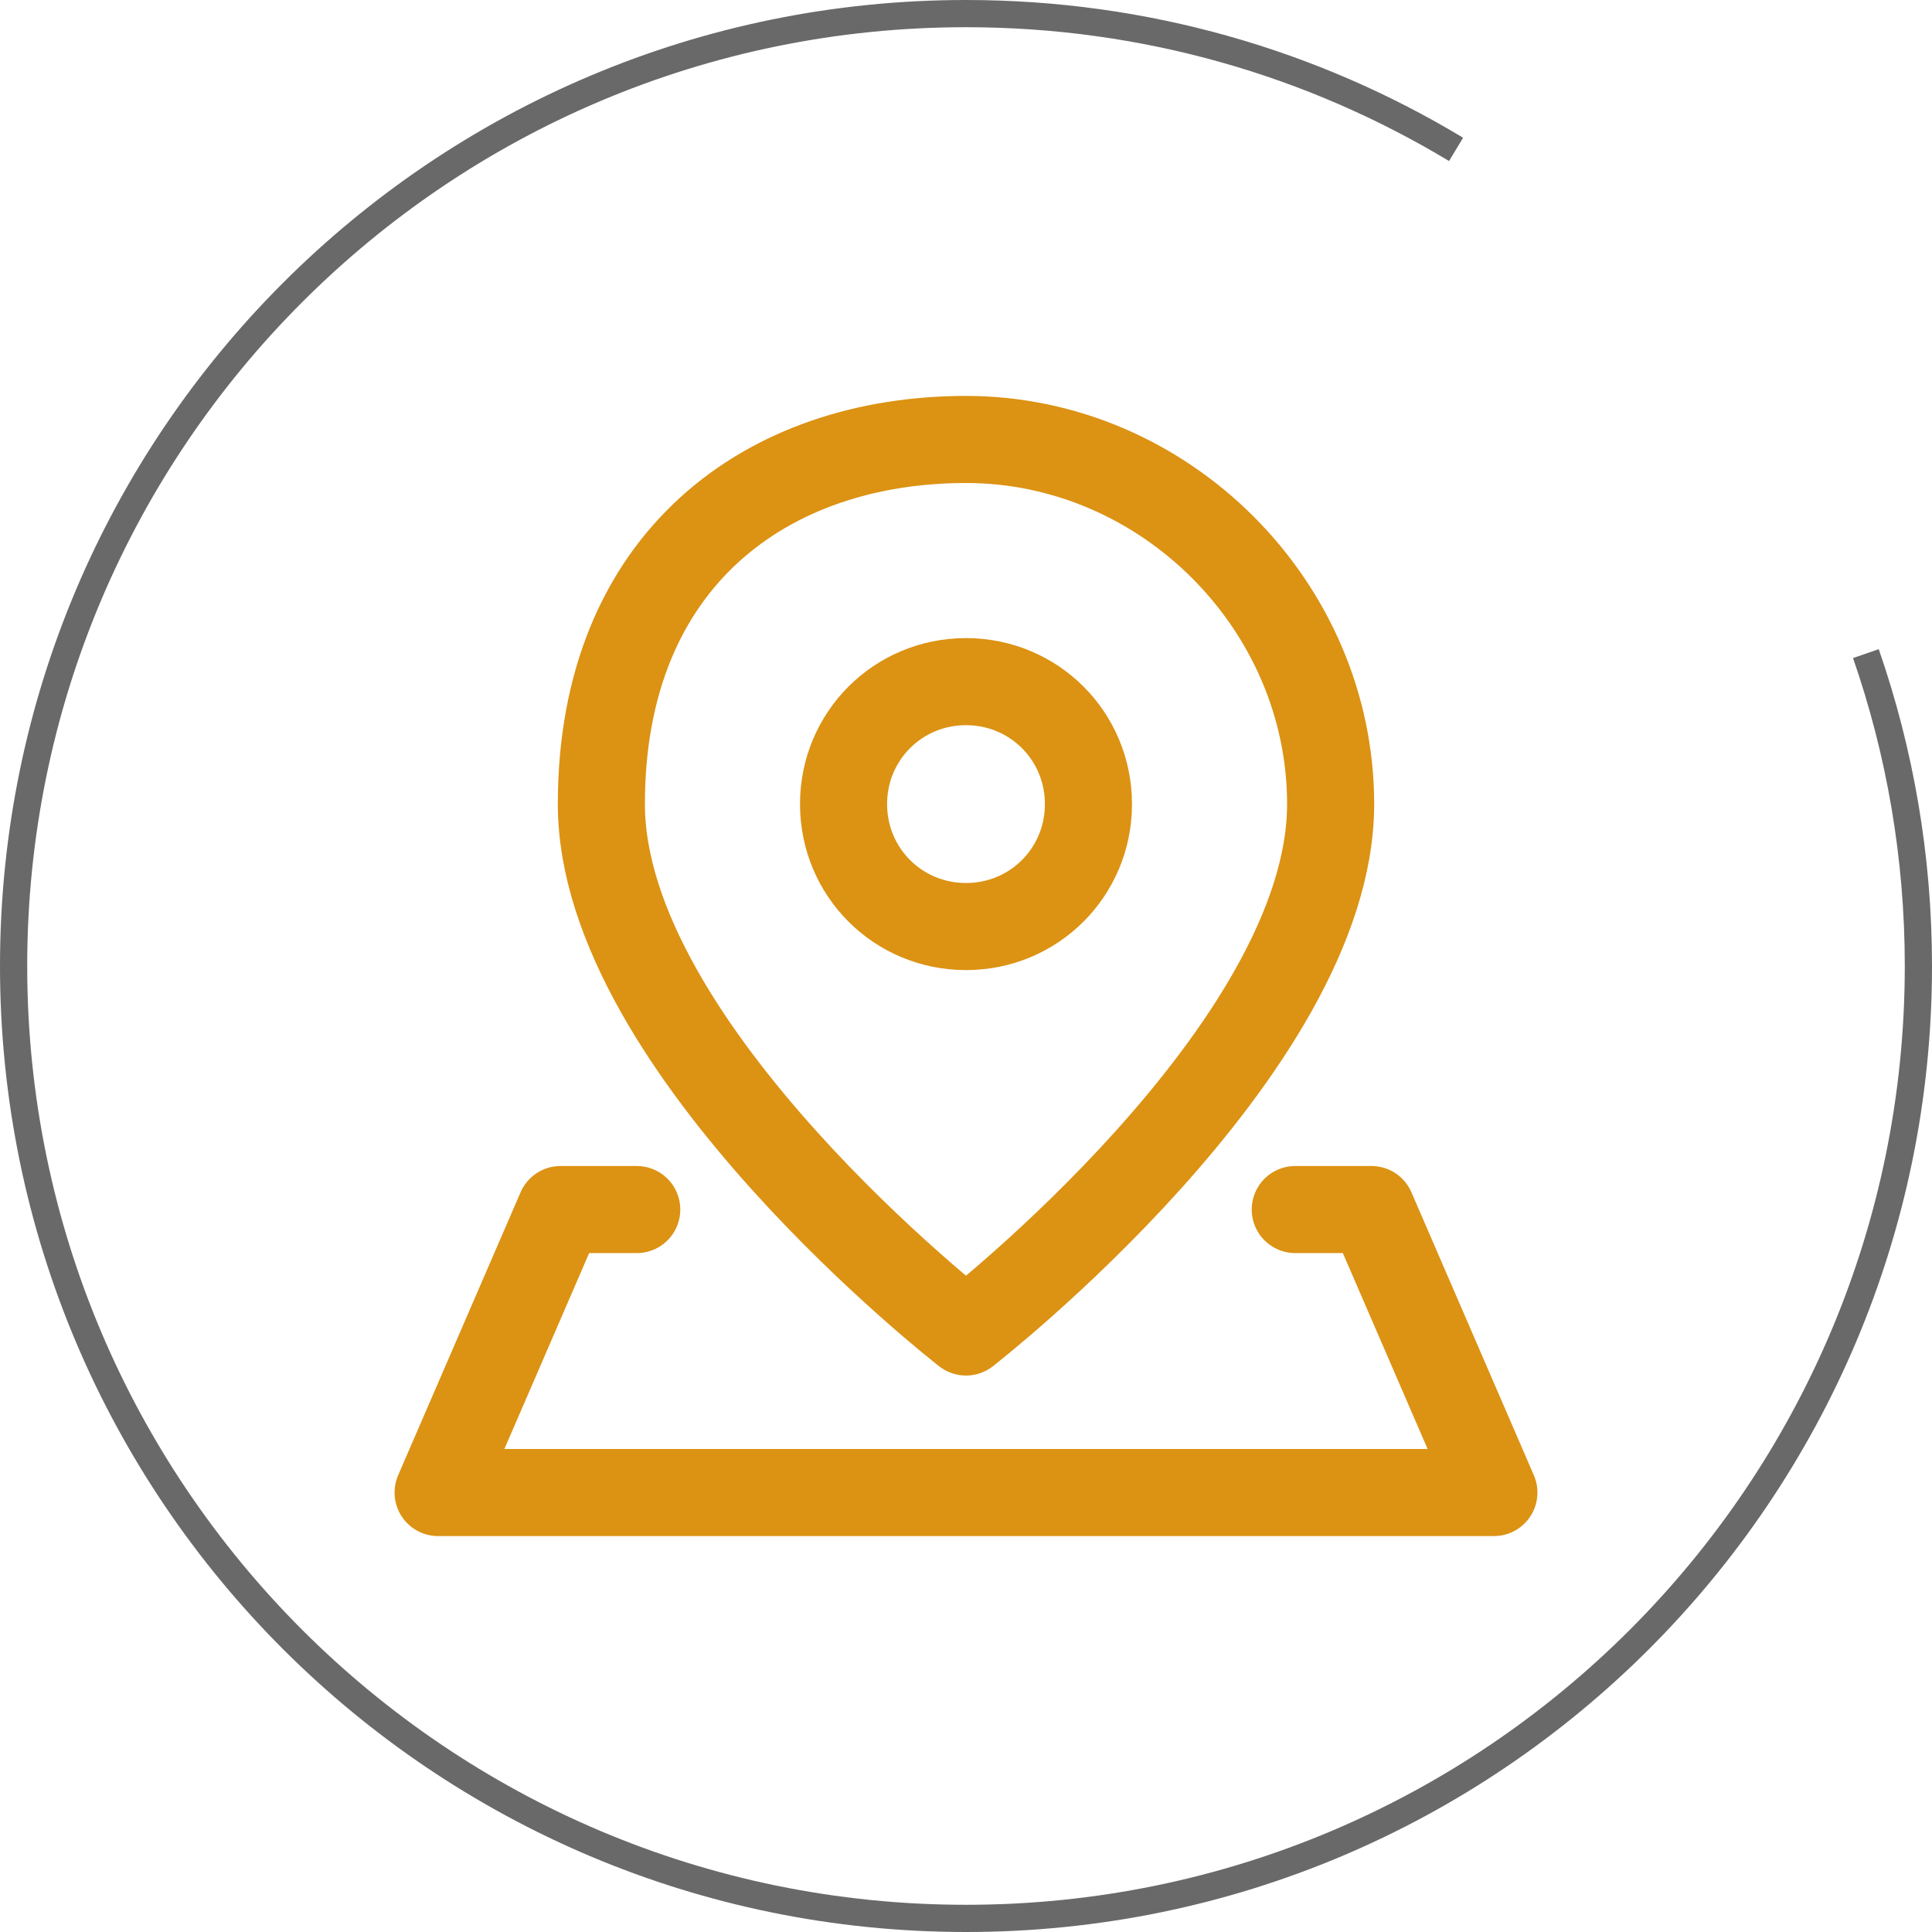 <?xml version="1.0" encoding="UTF-8"?>
<svg id="Location-Pin-3--Streamline-Core" xmlns="http://www.w3.org/2000/svg" viewBox="0 0 71 71">
  <defs>
    <style>
      .cls-1 {
        stroke: #696969;
        stroke-miterlimit: 10;
      }

      .cls-1, .cls-2 {
        fill: none;
      }

      .cls-2 {
        stroke: #dc9213;
        stroke-linecap: round;
        stroke-linejoin: round;
        stroke-width: 3.2px;
      }
    </style>
  </defs>
  <g id="location-pin-3--navigation-map-maps-pin-gps-location">
    <path id="Vector" class="cls-2" d="M48.9,29.55c0,9-13.4,19.4-13.4,19.4,0,0-13.4-10.4-13.4-19.4s6.1-13.4,13.4-13.4,13.4,6.1,13.4,13.4Z"/>
    <path id="Vector_2" data-name="Vector 2" class="cls-2" d="M35.5,34.05c2.5,0,4.5-2,4.5-4.5s-2-4.5-4.5-4.5-4.5,2-4.5,4.5,2,4.5,4.5,4.5Z"/>
    <path id="Vector_3" data-name="Vector 3" class="cls-2" d="M47.6,44.45h2.8l4.5,10.4H16.1l4.5-10.4h2.8"/>
  </g>
  <path class="cls-1" d="M68.57,24.02c1.25,3.6,1.93,7.46,1.93,11.48,0,19.33-15.67,35-35,35S.5,54.83.5,35.5,16.17.5,35.5.5c6.59,0,12.75,1.82,18.01,4.99"/>
</svg>